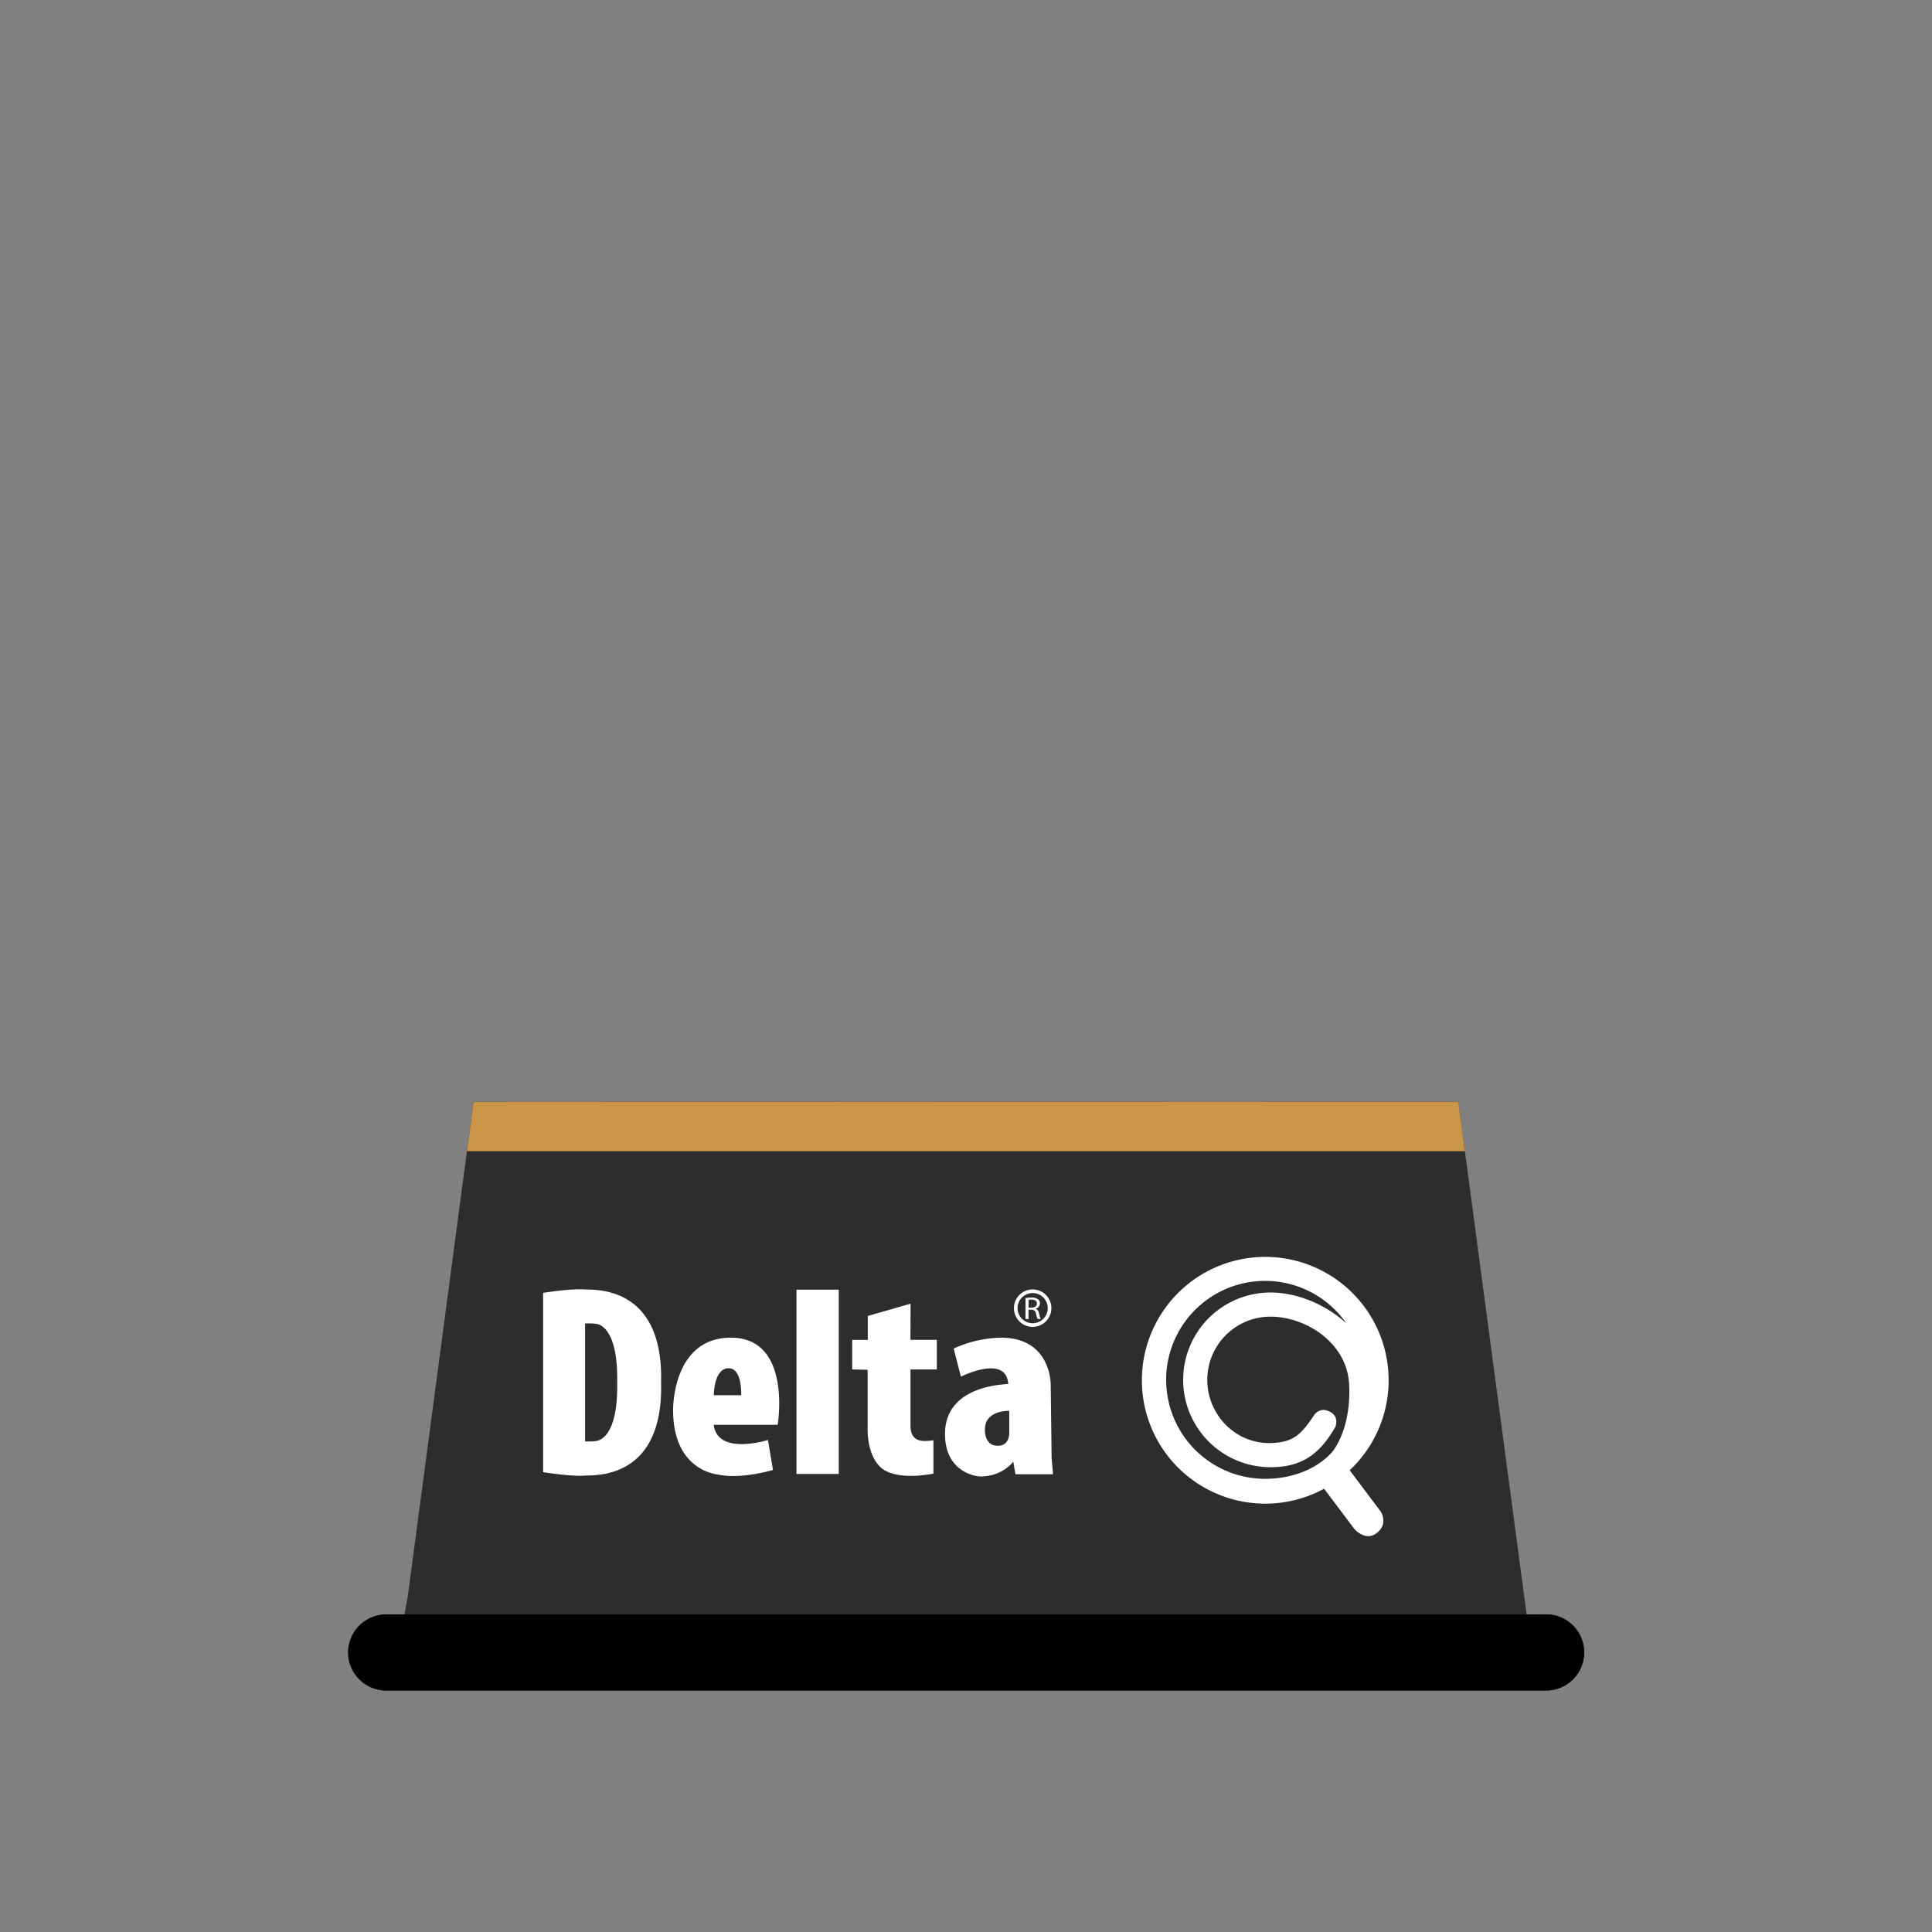 <svg xmlns="http://www.w3.org/2000/svg" id="Calque_1" data-name="Calque 1" viewBox="0 0 1000 1000"><rect x="0" y="0" width="1000" height="1000" fill="#808080" stroke="none"/><defs><style>.cls-3,.cls-4{fill:#fff}.cls-3{fill-rule:evenodd}</style></defs><path d="M199.85 875a19.71 19.71 0 0 1 0-39.41h9.5l1.73-9.41 34-255.89 509.74-.08 35.34 265.38h9.49a19.71 19.71 0 1 1 .5 39.41Z" style="fill:#2d2d2d"/><path d="M180.15 855.32a19.73 19.73 0 0 0 19.7 19.7h600.3a19.71 19.71 0 1 0-.5-39.41h-599.8a19.73 19.73 0 0 0-19.7 19.71"/><path d="m758.24 595.87-3.41-25.64-509.75.08-3.4 25.56z" style="fill:#ca9547"/><path d="M302.87 667.42c-7.12-.6-21.74 1.76-21.74 1.76V762s14.62 2.36 21.74 1.76c4.34-.36 40.64 2.54 39.3-48.18 1.34-50.7-34.96-47.8-39.3-48.16m16.59 48.17c.46 28.7-9.63 30-10.81 30.28a31.85 31.85 0 0 1-5.82.17v-61a31.85 31.85 0 0 1 5.82.17c1.18.24 11.27 1.58 10.81 30.28ZM544.32 754.87l-.48-38.2s.34-24.29-25.68-24.29a61.88 61.88 0 0 0-24.54 5.62l3.74 14.57s23.43-11.84 24.51 3.76c0 .32-33.11-.22-32.74 26.37.27 19.07 15.58 21.5 18.34 21.51 11.51 0 17-7.67 17-7.67l1.12 6.54h19.46Zm-29.43-6.71c-5.69-1-5.77-9.35-4.31-12.28 3.06-6.12 11.8-5.61 11.8-5.61v11.47s.27 7.75-7.49 6.42M698.59 761a63.86 63.86 0 1 0-13.24 9.56l15.52 20.64s5.7 7 11.79 2.25 2.06-11 2.06-11Zm-95-46.74a51.22 51.22 0 0 1 93.3-29.26c-10.56-9.76-25.47-16-39.28-16a45.21 45.21 0 0 0 0 90.42c16.77 0 25.75-7.27 33.55-20.83 0 0 2.12-4.84-2.21-7.55-5.3-3.31-8.46 1-8.46 1-6.82 10.05-10.51 14.6-22.88 14.88-18.07.42-32.72-14.64-32.72-32.71a32.72 32.72 0 0 1 32.72-32.72c18.07 0 39.67 13.31 40.71 35.19 1.14 23.9-9 35.12-9 35.12-8.26 9-21.1 13.64-34.49 13.64a51.23 51.23 0 0 1-51.22-51.23ZM378.32 692.38c-30.52 0-29.93 37.48-29.93 37.48 0 31.2 22.42 33.2 23.11 33.35 12.23 2.65 28.6-2.37 28.6-2.37l-2.62-15.51s-26.05 8.34-28.06-7.86h33.11s7.56-45.09-24.21-45.09m5.32 29.77h-14.19s0-13.94 7.71-13.94c7.12 0 6.48 13.94 6.48 13.94" class="cls-3"/><path d="M412.26 667.52h21.88v95.39h-21.88z" class="cls-4"/><path d="M483.14 745.5v17.23s-20 4.4-27.87-3.76c-6.92-7.15-6.18-20-6.18-20V709l-8-.19v-15.3h8.08v-12.37l22.14-6.36-.06 18.71h13.65v15.33h-13.62V738c-.07 9.64 8.15 7.89 11.86 7.5" class="cls-3"/><path d="M536 677.42a3 3 0 0 0 2.27-2.79 2.63 2.63 0 0 0-.95-2.09 5.31 5.31 0 0 0-3.51-.92 17.29 17.29 0 0 0-3 .25v10.85h1.55v-4.82h1.47c1.41 0 2.08.62 2.43 2.14a13.28 13.28 0 0 0 .79 2.63h1.61a18.74 18.74 0 0 1-.91-3 2.88 2.88 0 0 0-1.75-2.25m-2-.6h-1.6v-4a7.55 7.55 0 0 1 1.54-.13c1.65 0 2.77.63 2.77 2.05 0 1.26-1.05 2.08-2.71 2.08" class="cls-4"/><path d="M534.5 667.41a9.69 9.69 0 1 0 9.69 9.69 9.68 9.68 0 0 0-9.69-9.69m0 17.49a7.81 7.81 0 1 1 7.81-7.8 7.8 7.8 0 0 1-7.81 7.8" class="cls-4"/></svg>